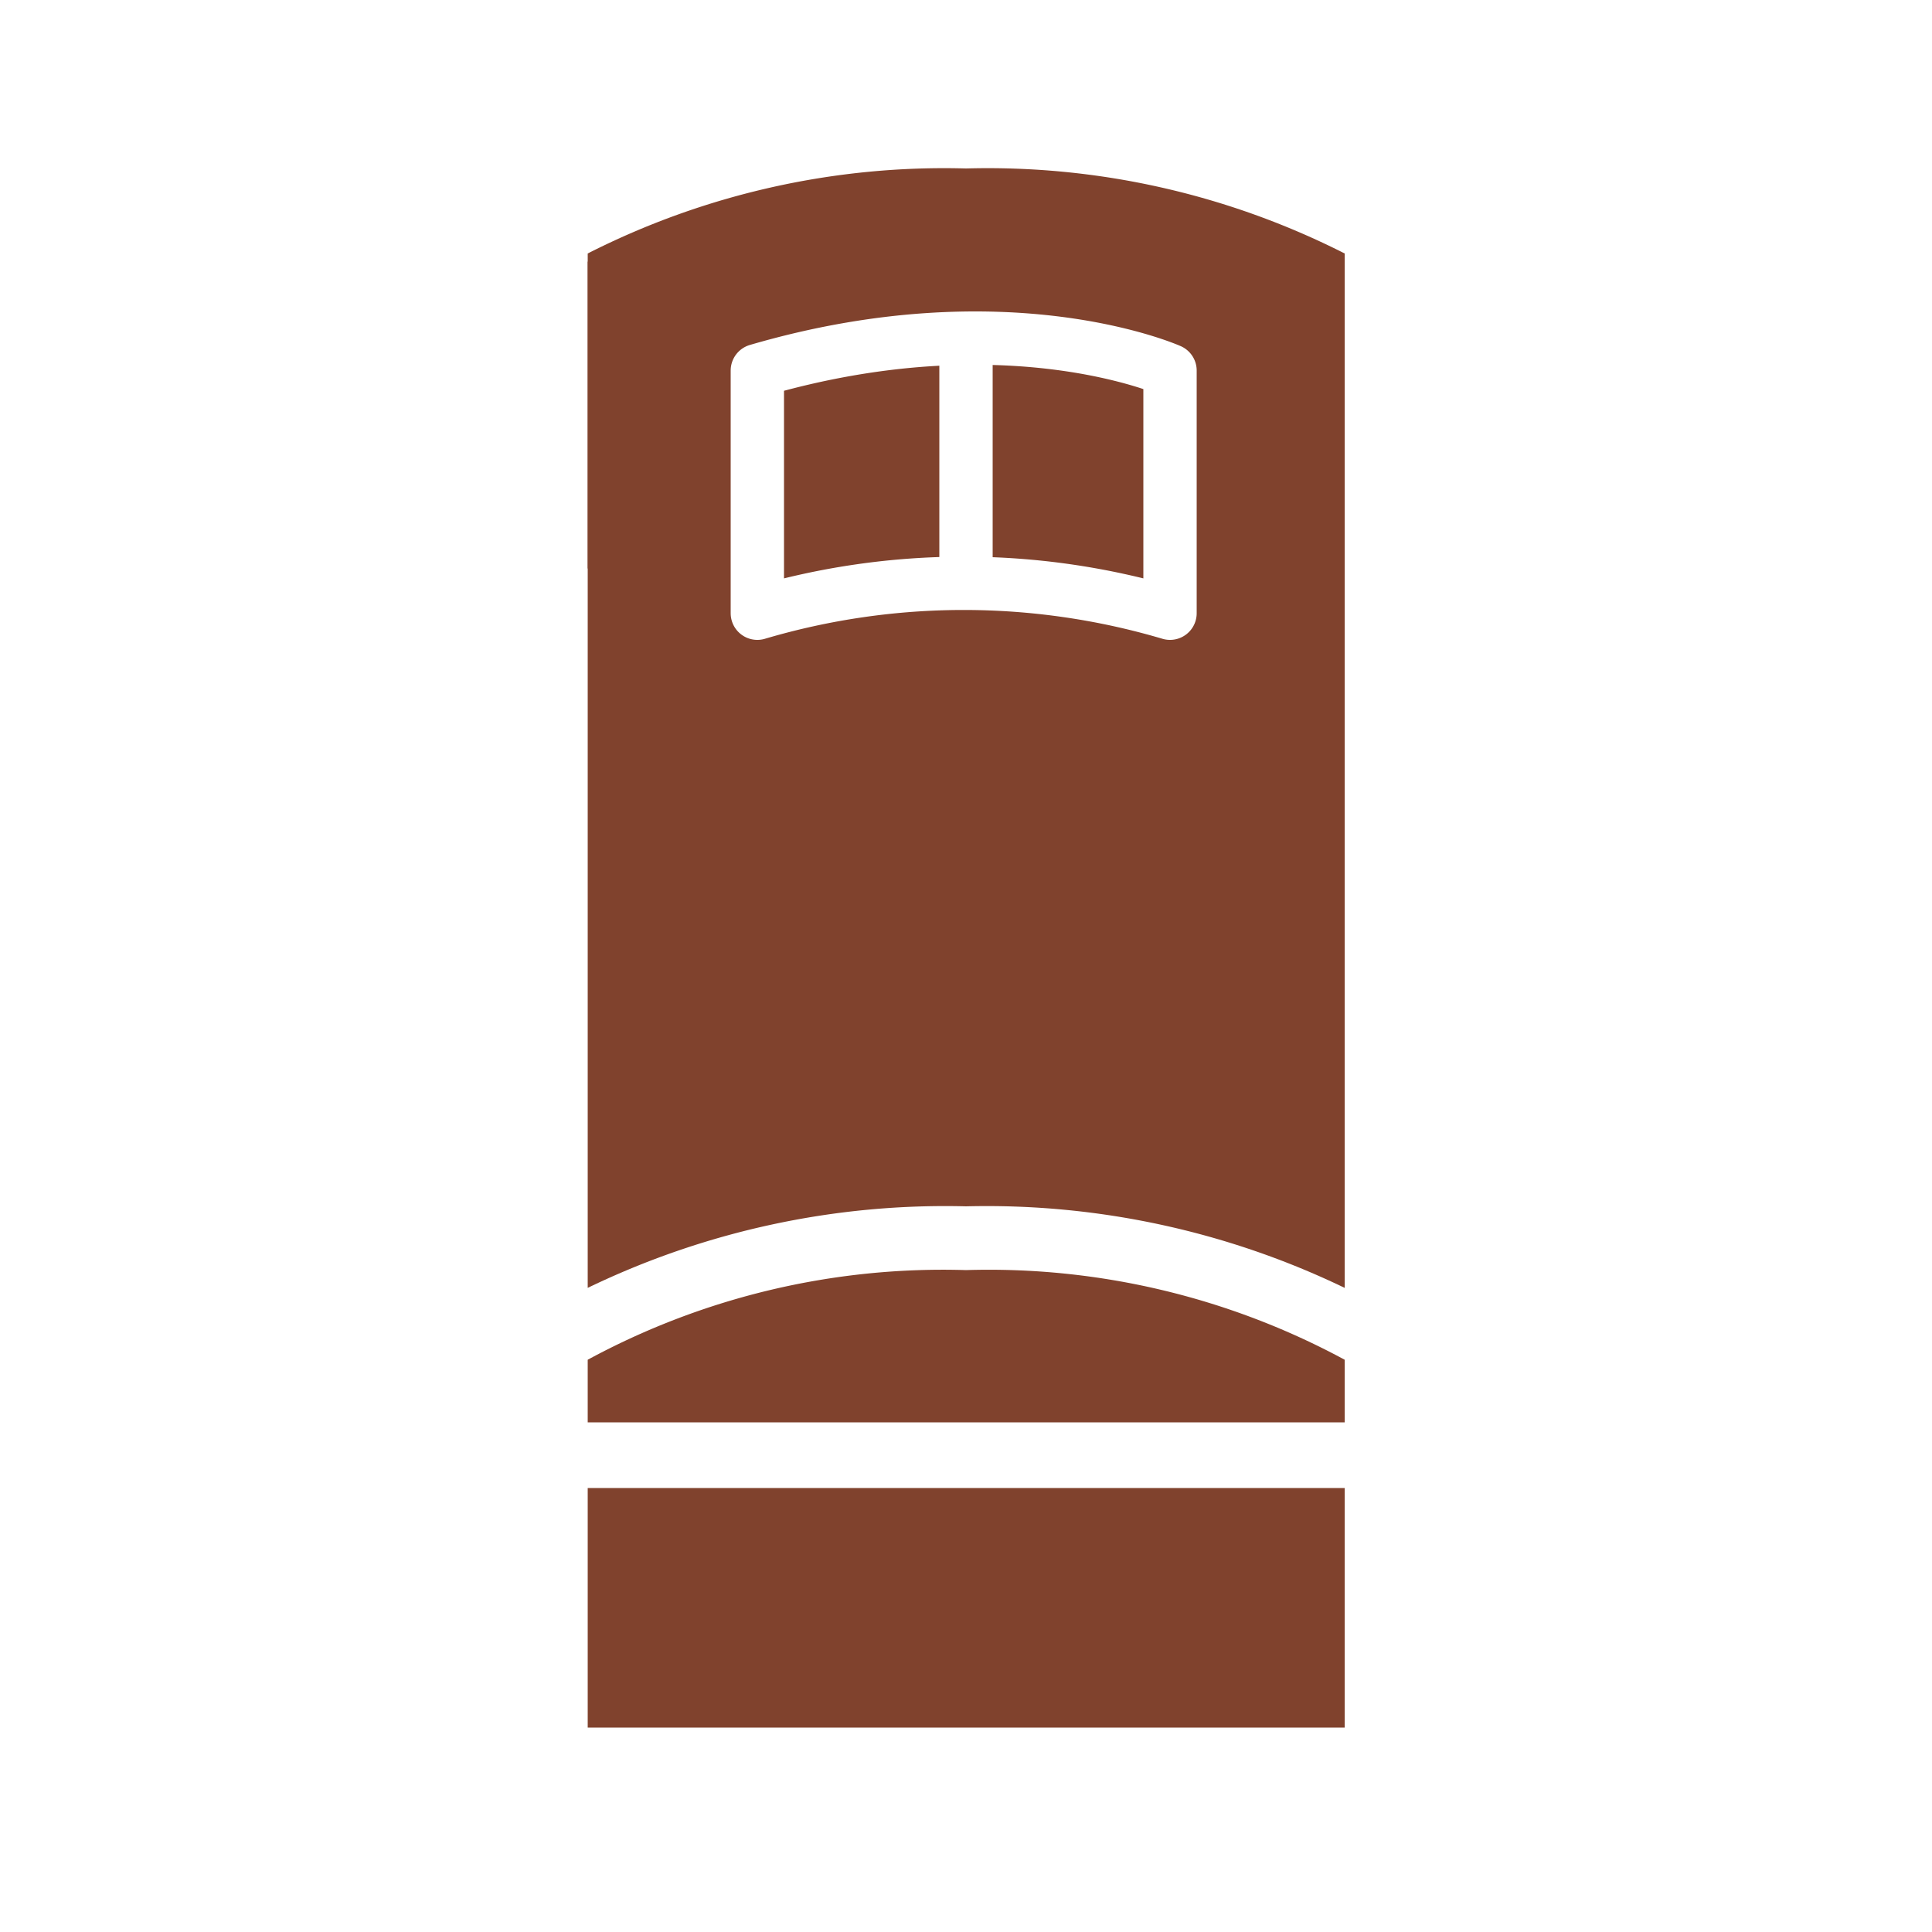 <svg id="レイヤー_1" data-name="レイヤー 1" xmlns="http://www.w3.org/2000/svg" viewBox="0 0 50 50"><defs><style>.cls-1{fill:#fff;}.cls-2{fill:#80422d;}.cls-3{fill:none;stroke:#fff;stroke-linejoin:round;stroke-width:1.38px;}</style></defs><title>icon-online06</title><g id="_6" data-name="6"><rect class="cls-1" width="50" height="50"/><path class="cls-2" d="M25,4.36a20.37,20.37,0,0,0-9.79,2.2v8.15A20.37,20.37,0,0,0,25,16.92a20.41,20.41,0,0,0,9.8-2.21V6.56A20.42,20.42,0,0,0,25,4.36Z"/><rect class="cls-2" x="15.21" y="38.51" width="19.59" height="6.2"/><path class="cls-2" d="M34.8,33.33V6.77H15.21V33.33A21.26,21.26,0,0,1,25,31.22,21.33,21.33,0,0,1,34.8,33.33Z"/><path class="cls-2" d="M15.21,35.19v1.62H34.8V35.19A19.37,19.37,0,0,0,25,32.87,19.3,19.3,0,0,0,15.21,35.19Z"/><path class="cls-3" d="M19.6,9.59v6.28a18.81,18.81,0,0,1,10.68,0V9.59S26.06,7.7,19.6,9.59Z"/><line class="cls-3" x1="25" y1="8.75" x2="25" y2="15.11"/></g></svg>